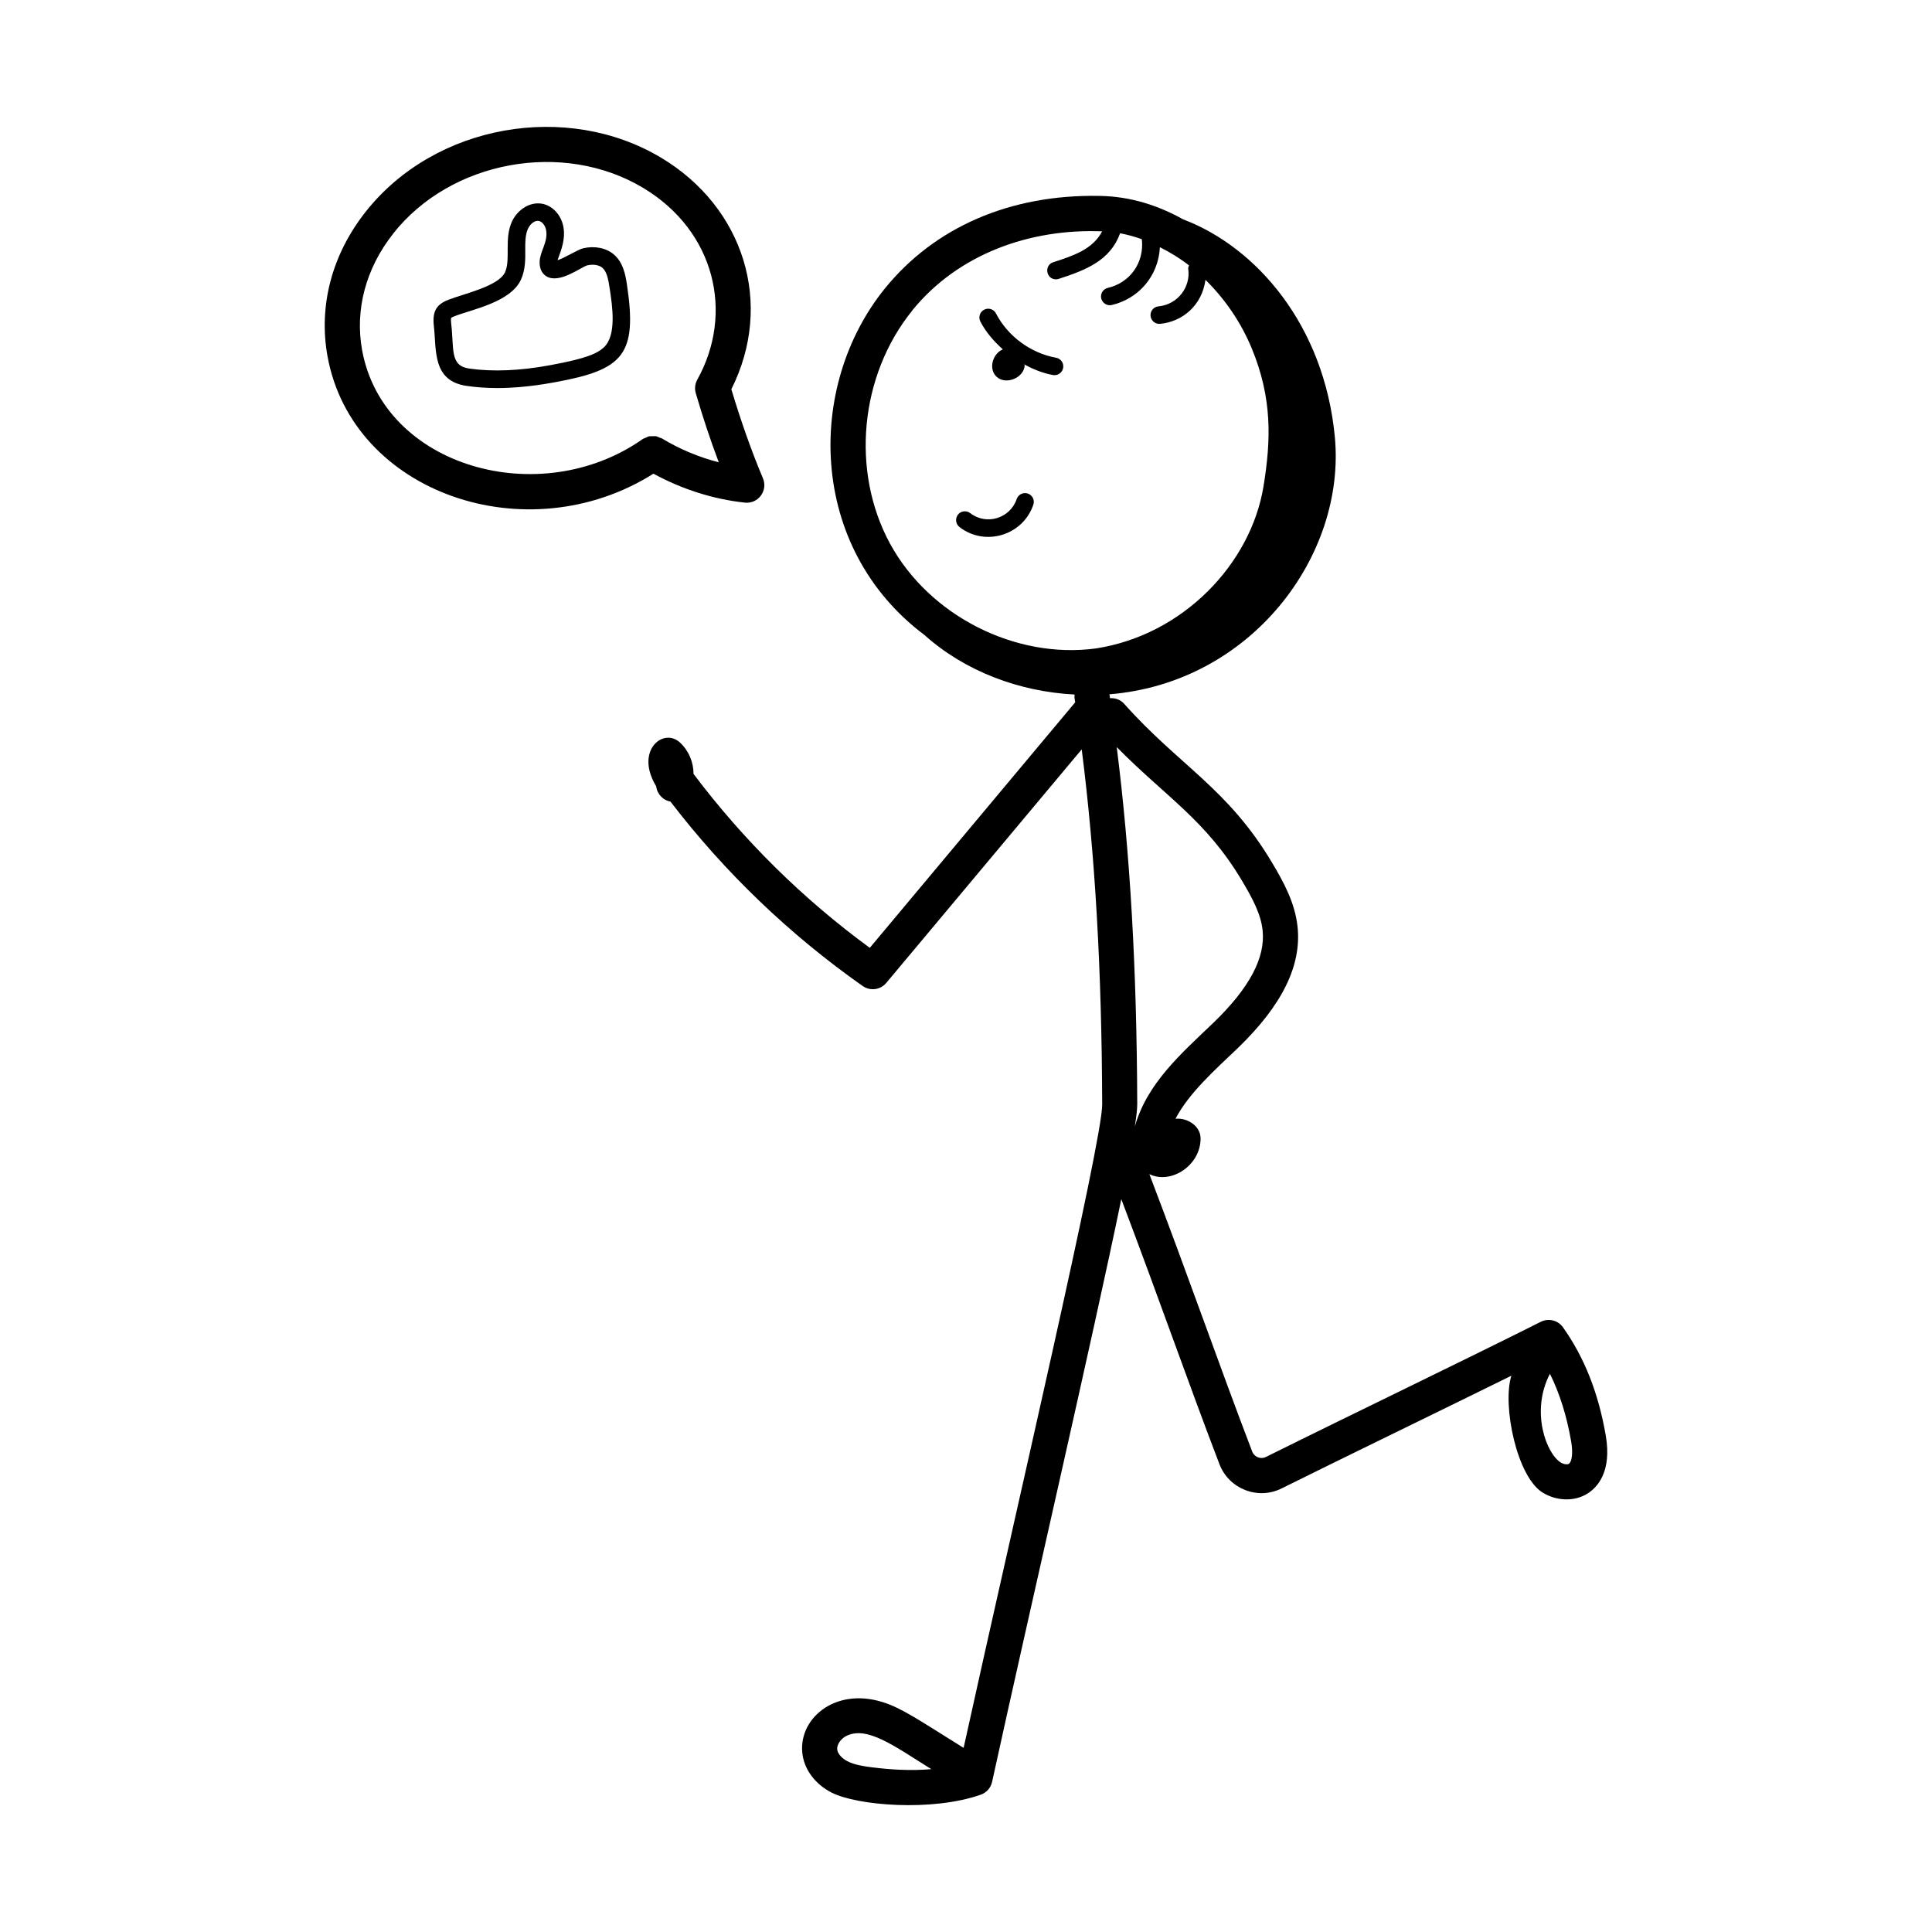 <?xml version="1.0" encoding="UTF-8"?> <svg xmlns="http://www.w3.org/2000/svg" id="Layer_1" height="512" viewBox="0 0 55 55" width="512"> <g id="_x31_49"> <path d="m43.929 42.499c.386.23.884.255 1.258.023.274-.169.707-.609.525-1.66-.21-1.211-.608-2.217-1.217-3.076-.142-.202-.411-.268-.632-.157-2.171 1.091-5.398 2.642-7.826 3.848-.148.074-.33-0-.389-.153-.956-2.499-1.77-4.86-2.928-7.899.613.301 1.458-.244 1.458-1.015 0-.359-.38-.595-.714-.561.382-.733 1.115-1.384 1.781-2.019 1.258-1.217 1.812-2.346 1.693-3.452-.073-.681-.399-1.274-.727-1.823-1.263-2.12-2.65-2.768-4.209-4.52-.106-.119-.255-.168-.402-.159-.005-.037-.01-.074-.016-.111 4.042-.326 6.736-3.952 6.416-7.326-.303-3.194-2.245-5.41-4.318-6.194-.71-.397-1.506-.655-2.378-.668-2.552-.05-4.704.896-6.112 2.634-2.249 2.774-2.196 7.369 1.122 9.864 1.157 1.036 2.697 1.614 4.278 1.697-.001.078-.018-.005.016.222l-5.847 6.989c-1.908-1.397-3.595-3.062-5.018-4.952 0-.33-.133-.657-.382-.889-.403-.379-1.056.048-.869.806.03.12.092.283.189.437.027.228.203.401.406.435 1.549 2.02 3.389 3.784 5.472 5.25.087.062.188.091.287.091.144 0 .286-.062.384-.179l5.564-6.649c.383 3.012.57 6.267.583 10.112.003 1.051-2.476 11.636-3.945 18.313-1.276-.794-1.758-1.131-2.305-1.303-1.391-.435-2.441.514-2.277 1.519.069.433.375.826.817 1.054.723.373 2.865.552 4.255.062.163-.058.285-.196.321-.365 1.009-4.621 2.9-12.796 3.678-16.589 1.182 3.127 1.839 5.047 2.794 7.546.271.707 1.097 1.026 1.768.691 1.81-.9 4.582-2.241 6.542-3.209-.263.838.153 2.891.905 3.336zm.194-3.391c.279.564.479 1.2.604 1.924.062.355.014.591-.065.64-.039.024-.138.018-.223-.033-.417-.247-.874-1.457-.316-2.53zm-19.284 11.206c-.25-.031-.512-.071-.716-.176-.156-.081-.269-.207-.288-.324-.022-.134.095-.314.255-.394.596-.295 1.354.278 2.423.944-.6.053-1.201.01-1.674-.051zm10.514-25.248c.282.474.54.938.591 1.418.083.779-.373 1.639-1.395 2.627-.932.89-1.896 1.731-2.243 2.961.044-.288.069-.506.069-.631-.013-3.861-.201-7.137-.584-10.173 1.406 1.426 2.533 2.072 3.562 3.798zm-9.385-16.226c1.308-1.612 3.353-2.337 5.407-2.254-.265.51-.816.693-1.39.879-.27.086-.206.487.077.487.025 0 .052-.004.077-.013.777-.251 1.468-.523 1.748-1.298.208.038.414.096.619.169.075.689-.355 1.243-.969 1.386-.134.031-.218.165-.187.3.033.14.176.218.3.187.742-.172 1.326-.803 1.37-1.646.287.145.566.313.829.518-.008.031-.028.058-.023.091.078.53-.304 1.025-.846 1.075-.137.013-.239.134-.226.271.012.13.121.228.249.228.008 0 .016 0 .023-.001.631-.058 1.193-.522 1.291-1.252.548.537 1.009 1.202 1.32 1.956.58 1.407.551 2.589.331 3.93-.362 2.198-2.288 4.224-4.766 4.606-2.289.313-4.743-.927-5.861-2.976-1.126-2.064-.867-4.796.63-6.643z"></path> <path d="m28.548 9.946c-.289.119-.417.557-.178.779.266.247.788.03.801-.332l-.03-.027c.264.142.541.258.835.31.127.025.265-.061.29-.202.024-.136-.066-.266-.202-.29-.719-.129-1.375-.611-1.711-1.261-.064-.123-.214-.171-.337-.106-.123.063-.17.214-.107.337.157.303.384.562.639.792z"></path> <path d="m29.417 14.367c.044-.131-.026-.272-.157-.317-.131-.043-.272.026-.317.157-.187.552-.862.756-1.322.401-.11-.084-.267-.065-.351.044s-.064.267.044.351c.727.565 1.807.241 2.103-.636z"></path> <path d="m9.325 10.15c.711 3.892 5.681 5.602 9.277 3.335.802.437 1.692.726 2.603.824.38.041.661-.342.515-.691-.333-.791-.633-1.646-.9-2.537 1.22-2.43.359-5.176-1.994-6.588-2.677-1.608-6.442-.969-8.42 1.54-.96 1.218-1.344 2.681-1.081 4.117zm1.866-3.498c1.643-2.084 4.844-2.669 7.12-1.302 2.051 1.231 2.591 3.571 1.539 5.459-0.0 0-0.0.001-0.0.001-.063.114-.081.25-.043.381 0.0 0-0.0.001 0.0.001.198.68.417 1.338.655 1.969-.57-.147-1.119-.377-1.619-.68-.018-.011-.038-.012-.057-.02-.135-.061-.119-.042-.197-.043-.137-.002-.11.001-.205.043-.03.013-.061.02-.089.039-2.915 2.05-7.376.805-7.986-2.529-.21-1.15.103-2.329.883-3.318z"></path> <path d="m13.286 10.986c.275.04.567.061.872.061.836 0 1.573-.157 1.674-.172 1.914-.353 2.317-.777 2.015-2.778-.044-.296-.113-.63-.371-.852-.219-.188-.546-.252-.871-.178-.16.037-.508.267-.732.341.039-.146.23-.512.172-.913-.051-.354-.304-.641-.616-.696-.374-.064-.714.203-.853.504-.231.501-.031 1.08-.2 1.449-.182.399-1.19.615-1.614.783-0 0-.002.001-.002.001-.332.131-.456.322-.409.742.077.684-.051 1.566.935 1.708zm-.438-1.939c.012-.013.063-.033.097-.047.479-.189 1.59-.393 1.886-1.04.127-.278.125-.585.122-.83-.002-.218-.003-.442.077-.618.057-.123.185-.248.311-.221.097.018.189.138.208.275.05.336-.177.588-.187.885-.007.239.101.357.192.414.365.226.975-.254 1.163-.311.168-.038.334-.013.431.069.128.11.17.33.209.591.076.501.203 1.338-.17 1.678-.179.164-.47.311-1.513.502-.865.162-1.646.194-2.319.098-.551-.08-.427-.55-.509-1.269-.014-.125-.007-.166 0-.177z"></path> </g> </svg> 